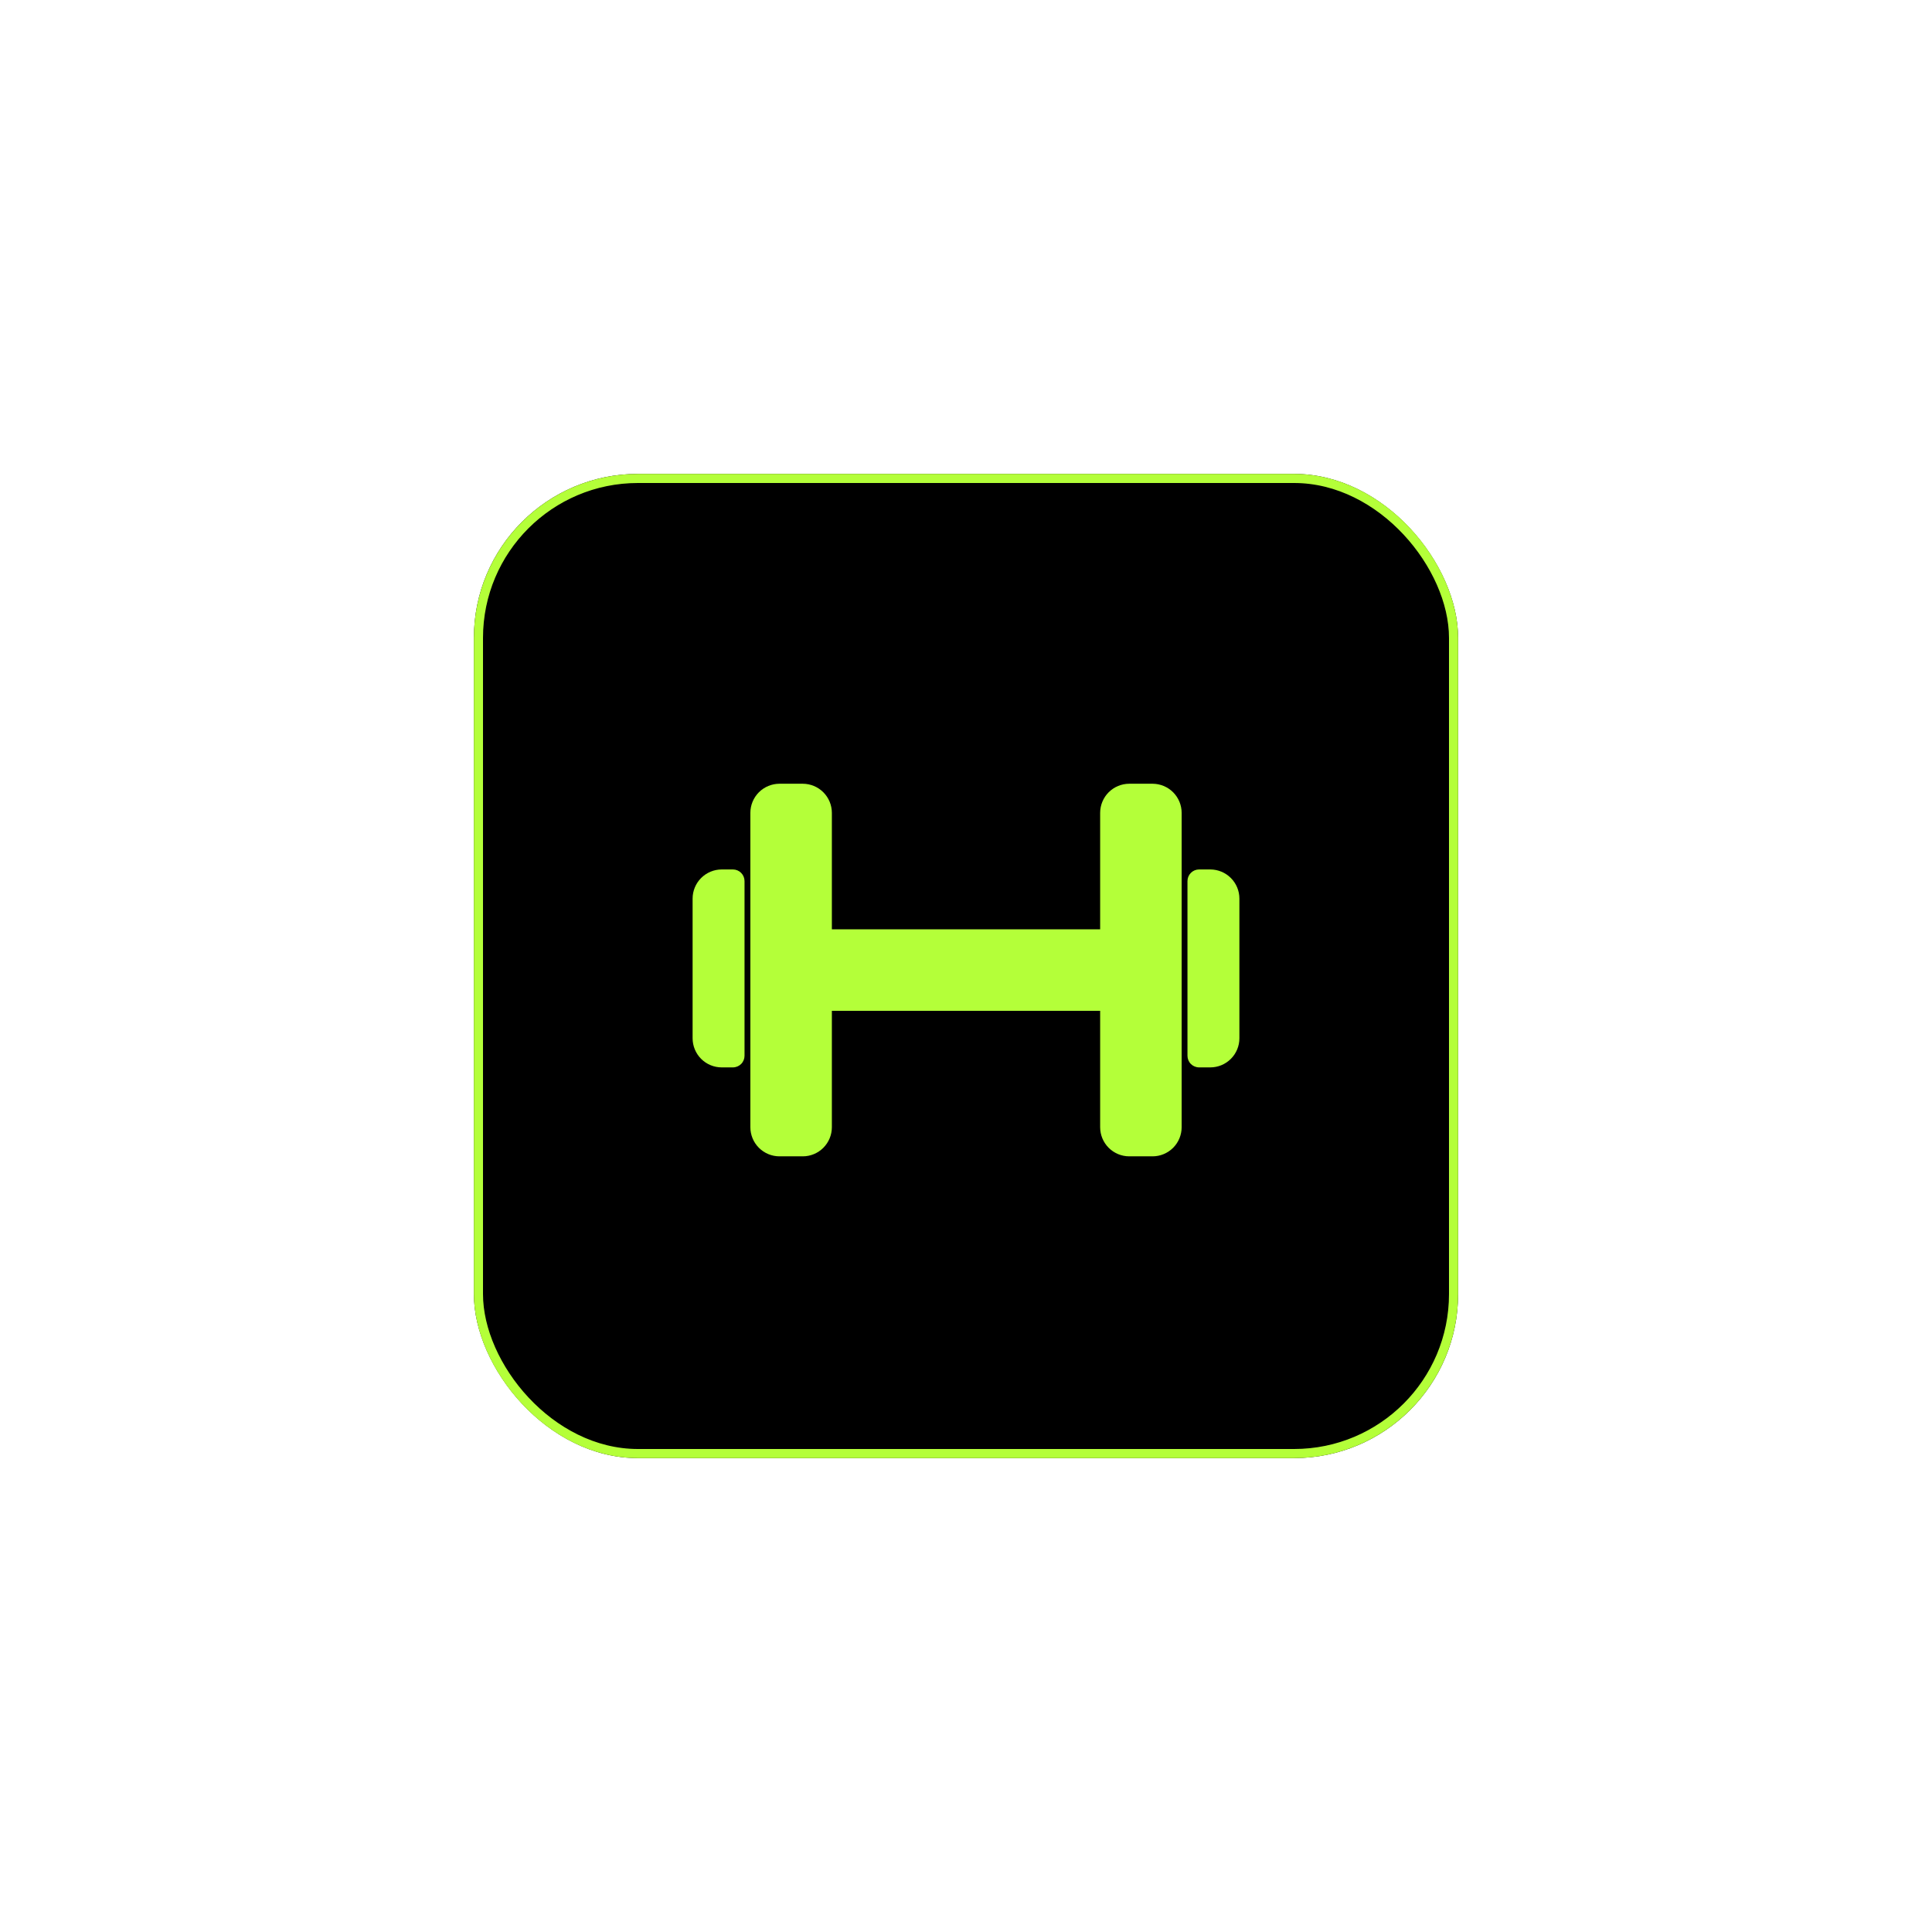 <?xml version="1.0" encoding="UTF-8"?> <svg xmlns="http://www.w3.org/2000/svg" width="106" height="106" viewBox="0 0 106 106" fill="none"> <g filter="url(#filter0_d_1516_457)"> <rect x="26" y="26" width="54" height="54" rx="9" fill="black"></rect> <rect x="26.25" y="26.25" width="53.5" height="53.5" rx="8.75" stroke="#B4FF39" stroke-width="0.5"></rect> </g> <path d="M40.21 47.703H39.597C39.174 47.704 38.768 47.872 38.468 48.172C38.169 48.471 38.001 48.877 38 49.3V56.966C38.001 57.39 38.169 57.796 38.468 58.095C38.768 58.395 39.174 58.563 39.597 58.563H40.21C40.38 58.563 40.542 58.496 40.662 58.376C40.782 58.257 40.849 58.094 40.849 57.925V48.342C40.849 48.172 40.782 48.01 40.662 47.89C40.542 47.77 40.38 47.703 40.21 47.703Z" fill="#B4FF39"></path> <path d="M66.403 47.703H65.79C65.62 47.703 65.458 47.77 65.338 47.89C65.218 48.01 65.151 48.172 65.151 48.342V57.925C65.151 58.094 65.218 58.257 65.338 58.376C65.458 58.496 65.62 58.563 65.79 58.563H66.403C66.826 58.563 67.232 58.395 67.532 58.095C67.831 57.796 68 57.39 68 56.966V49.3C68 48.877 67.831 48.471 67.532 48.172C67.232 47.872 66.826 47.704 66.403 47.703Z" fill="#B4FF39"></path> <path d="M63.235 43H61.957C61.534 43.001 61.128 43.169 60.828 43.468C60.529 43.768 60.361 44.174 60.36 44.597V50.986H45.641V44.597C45.64 44.174 45.472 43.768 45.172 43.468C44.873 43.169 44.467 43.001 44.044 43H42.766C42.343 43.001 41.937 43.169 41.637 43.468C41.338 43.768 41.169 44.174 41.169 44.597V53.221V61.846C41.169 62.269 41.338 62.675 41.637 62.975C41.937 63.274 42.343 63.443 42.766 63.443H44.044C44.467 63.443 44.873 63.274 45.172 62.975C45.472 62.675 45.64 62.269 45.641 61.846V55.458H60.36V61.846C60.361 62.269 60.529 62.675 60.828 62.975C61.128 63.274 61.534 63.443 61.957 63.443H63.235C63.658 63.443 64.064 63.274 64.364 62.975C64.663 62.675 64.831 62.269 64.832 61.846V44.597C64.831 44.174 64.663 43.768 64.364 43.468C64.064 43.169 63.658 43.001 63.235 43Z" fill="#B4FF39"></path> <defs> <filter id="filter0_d_1516_457" x="0" y="0" width="106" height="106" filterUnits="userSpaceOnUse" color-interpolation-filters="sRGB"> <feFlood flood-opacity="0" result="BackgroundImageFix"></feFlood> <feColorMatrix in="SourceAlpha" type="matrix" values="0 0 0 0 0 0 0 0 0 0 0 0 0 0 0 0 0 0 127 0" result="hardAlpha"></feColorMatrix> <feOffset></feOffset> <feGaussianBlur stdDeviation="13"></feGaussianBlur> <feComposite in2="hardAlpha" operator="out"></feComposite> <feColorMatrix type="matrix" values="0 0 0 0 0.808 0 0 0 0 1 0 0 0 0 0.388 0 0 0 0.4 0"></feColorMatrix> <feBlend mode="normal" in2="BackgroundImageFix" result="effect1_dropShadow_1516_457"></feBlend> <feBlend mode="normal" in="SourceGraphic" in2="effect1_dropShadow_1516_457" result="shape"></feBlend> </filter> </defs> </svg> 